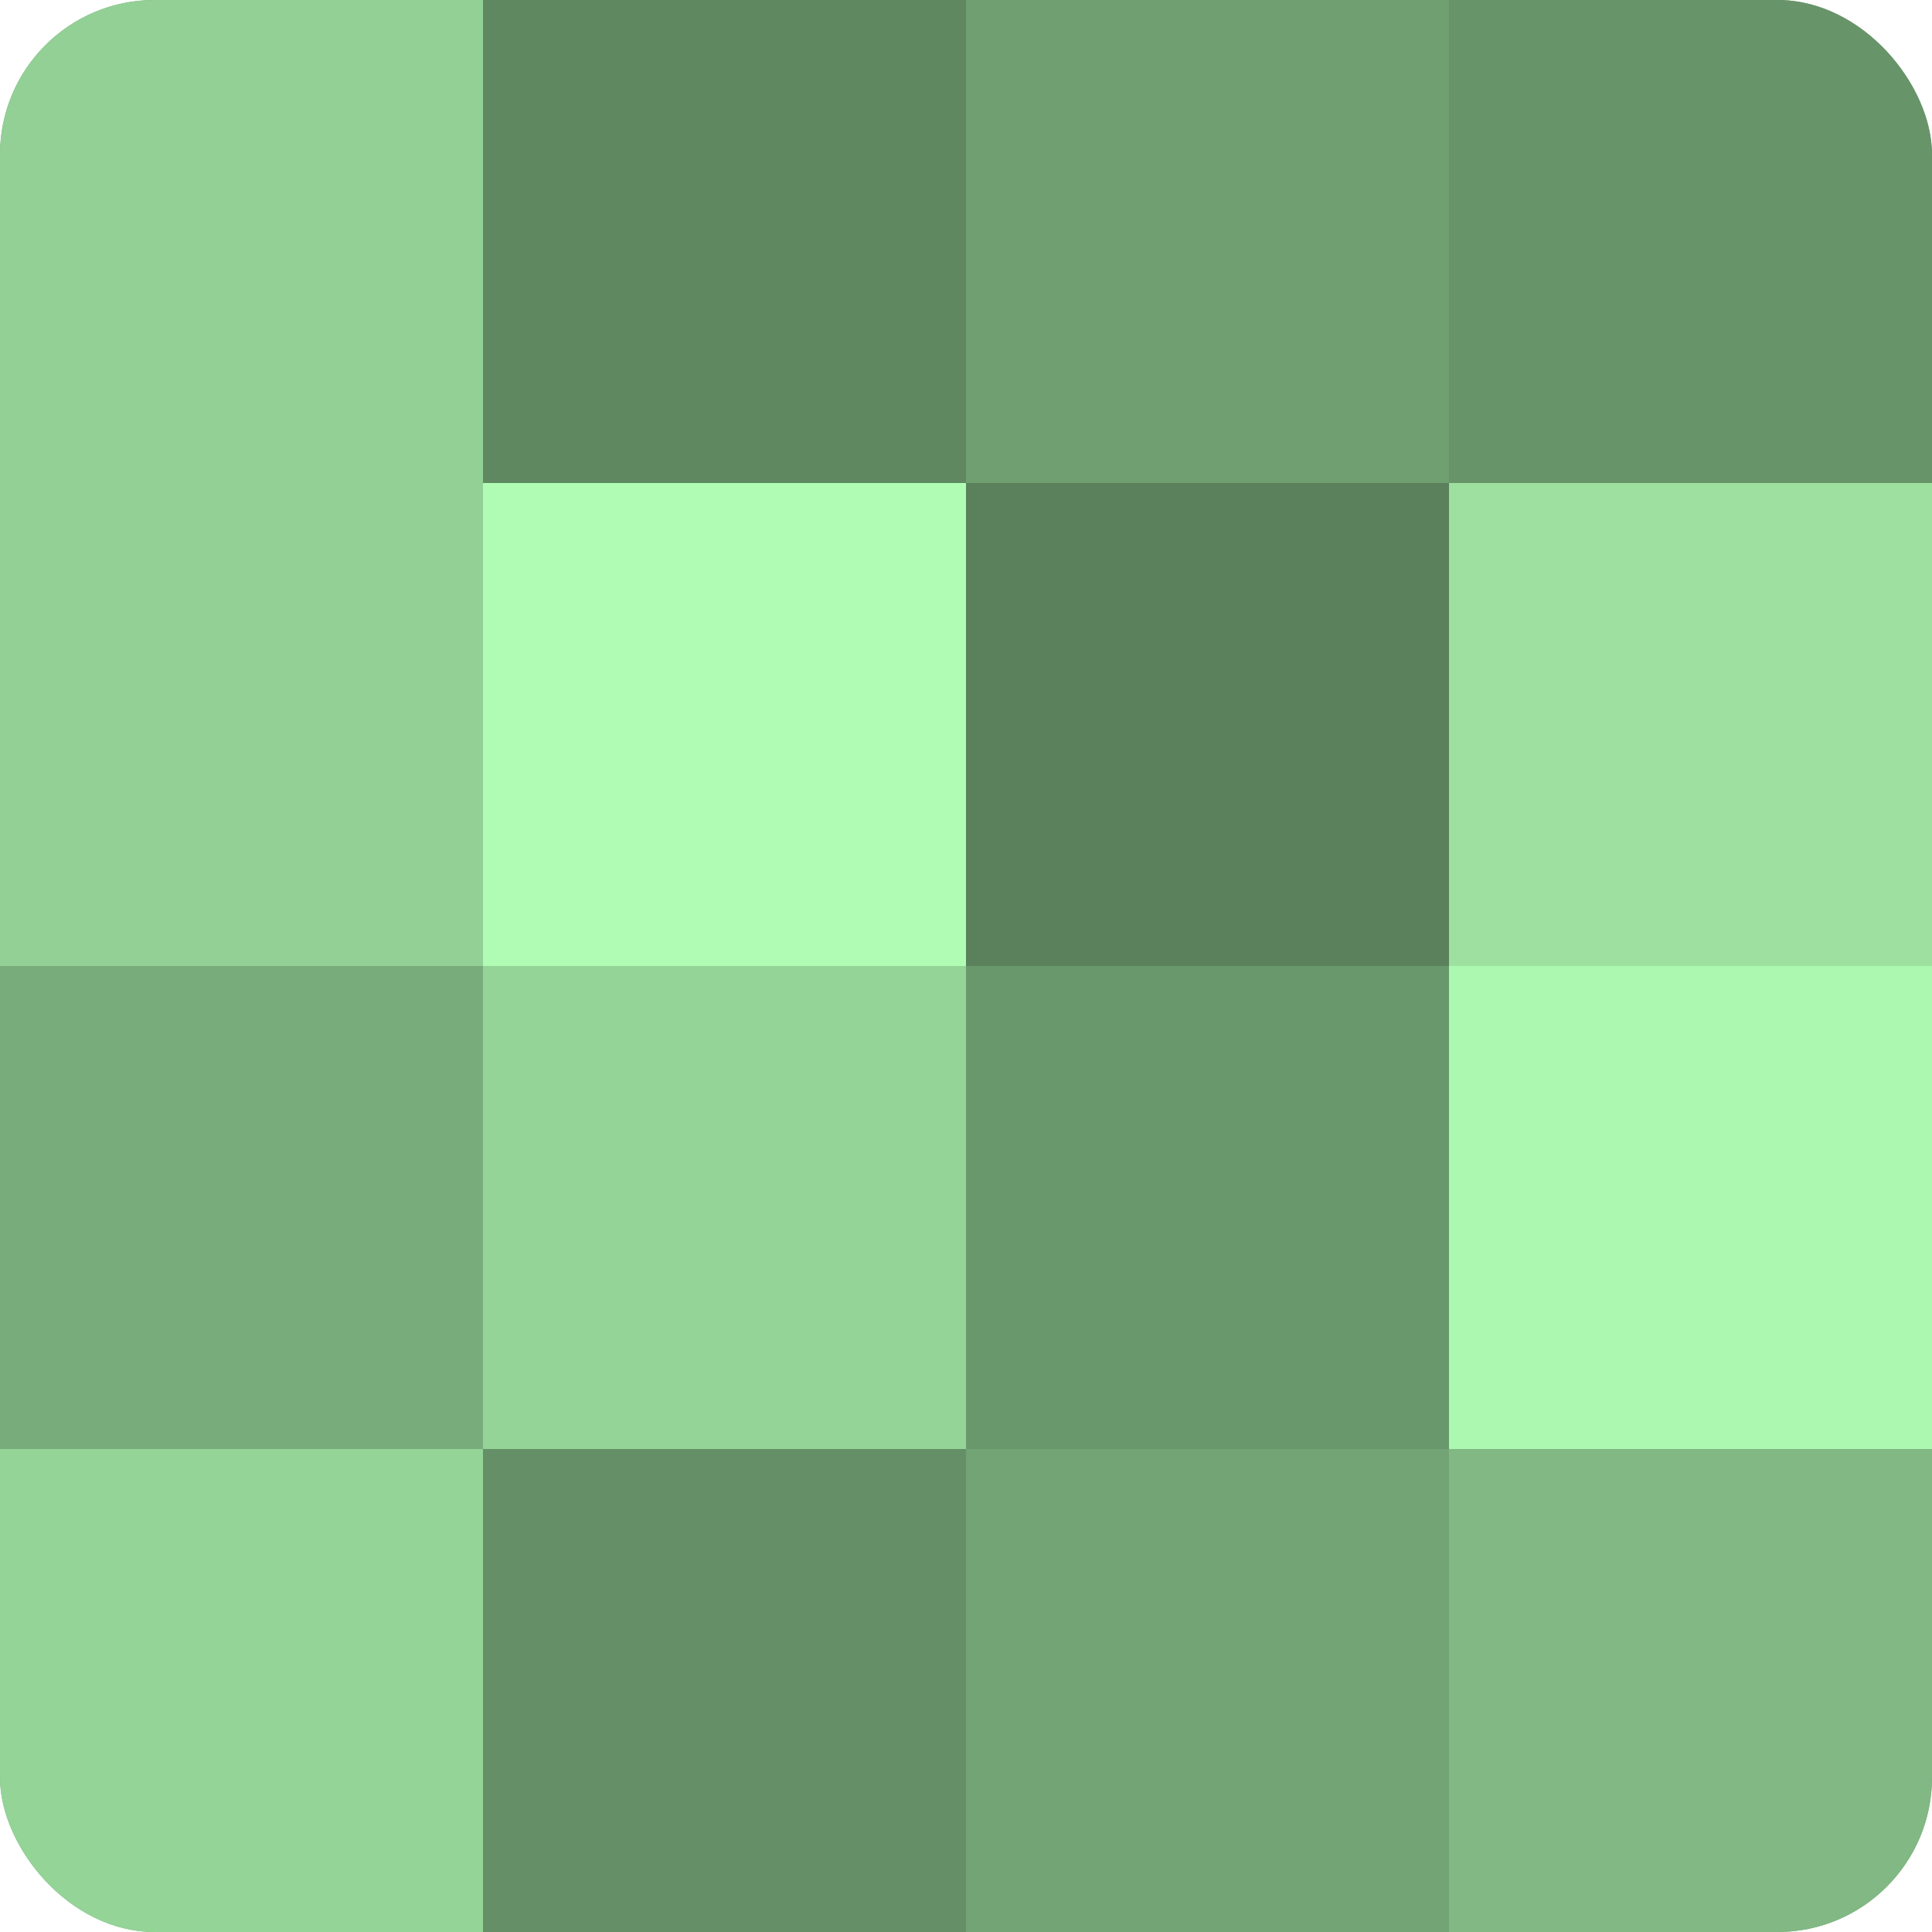 <?xml version="1.0" encoding="UTF-8"?>
<svg xmlns="http://www.w3.org/2000/svg" width="60" height="60" viewBox="0 0 100 100" preserveAspectRatio="xMidYMid meet"><defs><clipPath id="c" width="100" height="100"><rect width="100" height="100" rx="8" ry="8"/></clipPath></defs><g clip-path="url(#c)"><rect width="100" height="100" fill="#70a072"/><rect width="25" height="25" fill="#92d095"/><rect y="25" width="25" height="25" fill="#92d095"/><rect y="50" width="25" height="25" fill="#78ac7b"/><rect y="75" width="25" height="25" fill="#94d497"/><rect x="25" width="25" height="25" fill="#5f8861"/><rect x="25" y="25" width="25" height="25" fill="#b0fcb4"/><rect x="25" y="50" width="25" height="25" fill="#94d497"/><rect x="25" y="75" width="25" height="25" fill="#659067"/><rect x="50" width="25" height="25" fill="#70a072"/><rect x="50" y="25" width="25" height="25" fill="#5a805c"/><rect x="50" y="50" width="25" height="25" fill="#6a986d"/><rect x="50" y="75" width="25" height="25" fill="#73a475"/><rect x="75" width="25" height="25" fill="#68946a"/><rect x="75" y="25" width="25" height="25" fill="#9de0a0"/><rect x="75" y="50" width="25" height="25" fill="#adf8b1"/><rect x="75" y="75" width="25" height="25" fill="#81b884"/></g></svg>
